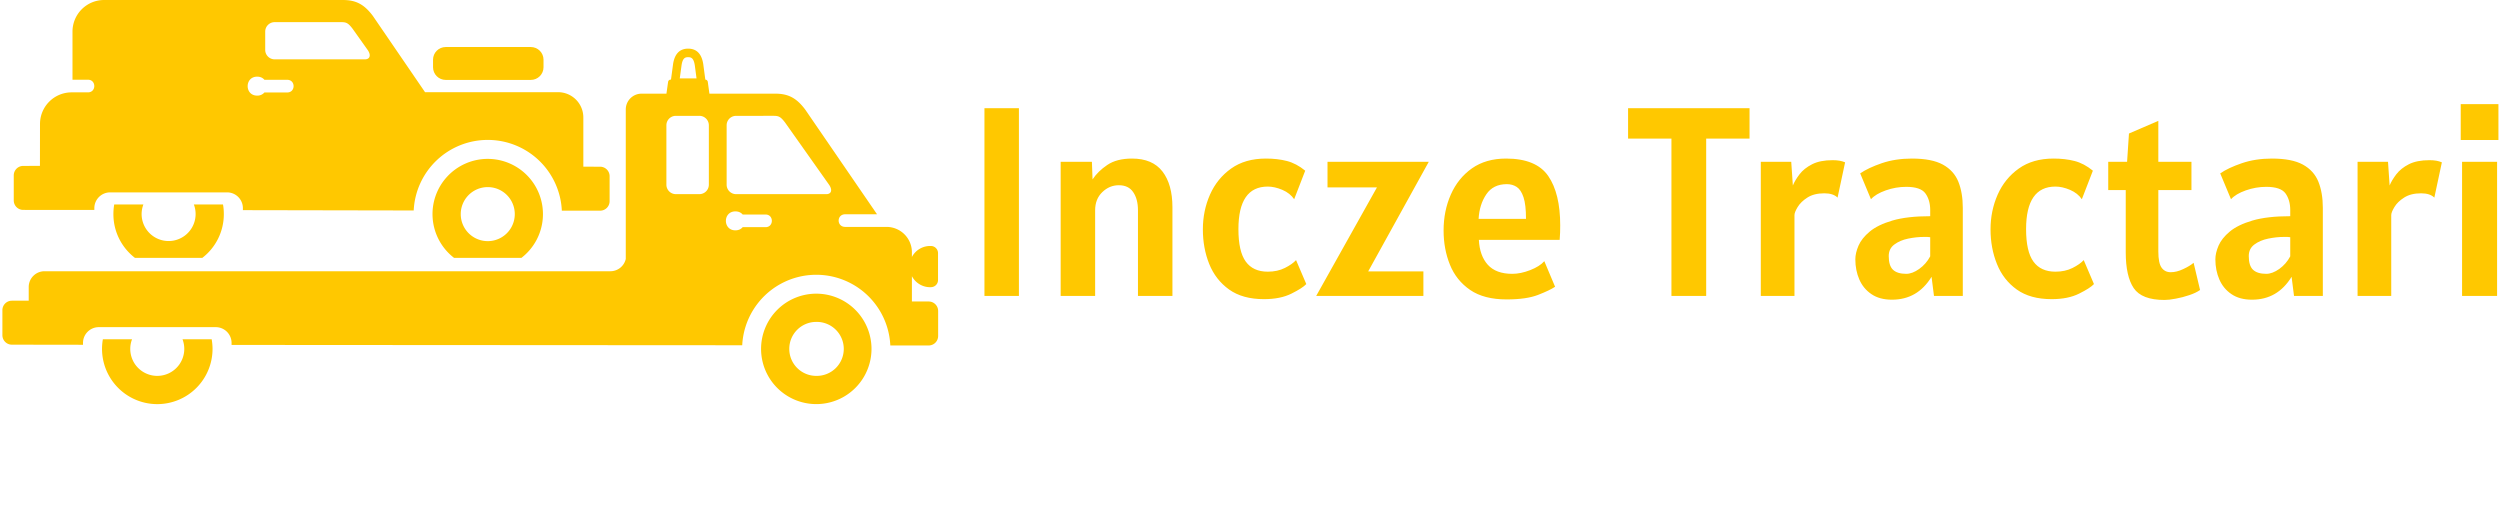 <svg xmlns="http://www.w3.org/2000/svg" version="1.1" xmlns:xlink="http://www.w3.org/1999/xlink" xmlns:svgjs="http://svgjs.dev/svgjs" width="2000" height="414" viewBox="0 0 2000 414"><g transform="matrix(1,0,0,1,0.361,-2.091)"><svg viewBox="0 0 396 82" data-background-color="#ffffff" preserveAspectRatio="xMidYMid meet" height="414" width="2000" xmlns="http://www.w3.org/2000/svg" xmlns:xlink="http://www.w3.org/1999/xlink"><g id="tight-bounds" transform="matrix(1,0,0,1,0.24,0.414)"><svg viewBox="0 0 395.52 64.035" height="64.035" width="395.52"><g><svg viewBox="0 0 652.026 105.563" height="64.035" width="395.52"><g transform="matrix(1,0,0,1,256.506,27.208)"><svg viewBox="0 0 395.52 51.146" height="51.146" width="395.52"><g id="textblocktransform"><svg viewBox="0 0 395.52 51.146" height="51.146" width="395.52" id="textblock"><g><svg viewBox="0 0 395.52 51.146" height="51.146" width="395.52"><g transform="matrix(1,0,0,1,0,0)"><svg width="395.52" viewBox="4.05 -35.6 281.07 36.35" height="51.146" data-palette-color="#ffc800"><path d="M10.45 0L4.05 0 4.05-34.85 10.45-34.85 10.45 0ZM24.6 0L18.2 0 18.2-24.9 24-24.9 24.12-21.63Q25.1-23.13 26.85-24.31 28.6-25.5 31.45-25.5L31.45-25.5Q35.25-25.5 37.1-23.1 38.95-20.7 38.95-16.45L38.95-16.45 38.95 0 32.55 0 32.55-15.9Q32.55-17.98 31.67-19.26 30.8-20.55 29-20.55L29-20.55Q27.25-20.55 25.92-19.26 24.6-17.98 24.6-15.9L24.6-15.9 24.6 0ZM55.95 0.6L55.95 0.6Q51.97 0.6 49.47-1.19 46.97-2.98 45.78-5.93 44.6-8.88 44.6-12.35L44.6-12.35Q44.6-15.8 45.92-18.8 47.25-21.8 49.85-23.65 52.45-25.5 56.3-25.5L56.3-25.5Q58.45-25.5 60.2-25.05 61.95-24.6 63.6-23.25L63.6-23.25 61.55-17.95Q60.8-19.07 59.36-19.69 57.92-20.3 56.65-20.3L56.65-20.3Q51.2-20.3 51.2-12.4L51.2-12.4Q51.2-8.25 52.56-6.38 53.92-4.5 56.65-4.5L56.65-4.5Q58.45-4.5 59.82-5.19 61.2-5.88 61.9-6.65L61.9-6.65 63.8-2.2Q63.1-1.45 61.05-0.43 59 0.6 55.95 0.6ZM85.54 0L65.64 0 76.92-20.15 67.74-20.15 67.74-24.9 86.54-24.9 75.29-4.55 85.54-4.55 85.54 0ZM100.99 0.65L100.99 0.65Q96.79 0.65 94.22-1.11 91.64-2.88 90.47-5.79 89.29-8.7 89.29-12.15L89.29-12.15Q89.29-15.78 90.63-18.81 91.97-21.85 94.55-23.68 97.14-25.5 100.89-25.5L100.89-25.5Q106.49-25.5 108.72-22.26 110.94-19.03 110.94-13.1L110.94-13.1Q110.94-12.58 110.92-11.78 110.89-10.98 110.84-10.4L110.84-10.4 95.84-10.4Q95.99-7.45 97.5-5.78 99.02-4.1 102.04-4.1L102.04-4.1Q103.59-4.1 105.37-4.79 107.14-5.48 107.99-6.45L107.99-6.45 109.99-1.7Q108.99-1.03 106.83-0.19 104.67 0.65 100.99 0.65ZM95.79-14.3L95.79-14.3 104.59-14.3Q104.59-16.93 104.13-18.31 103.67-19.7 102.87-20.23 102.07-20.75 101.04-20.75L101.04-20.75Q98.49-20.75 97.22-18.86 95.94-16.98 95.79-14.3ZM138.04 0L131.59 0 131.59-29.2 123.54-29.2 123.54-34.85 146.09-34.85 146.09-29.2 138.04-29.2 138.04 0ZM154.43 0L148.18 0 148.18-24.9 153.83-24.9 154.13-20.5Q154.53-21.48 155.37-22.58 156.21-23.68 157.7-24.44 159.18-25.2 161.53-25.2L161.53-25.2Q162.26-25.2 162.81-25.1 163.36-25 163.83-24.8L163.83-24.8 162.43-18.25Q161.63-19.05 159.98-19.05L159.98-19.05Q158.06-19.05 156.83-18.26 155.61-17.48 155.02-16.5 154.43-15.53 154.43-15L154.43-15 154.43 0ZM172.53 0.7L172.53 0.7Q170.23 0.7 168.72-0.33 167.21-1.35 166.47-3.05 165.73-4.75 165.73-6.8L165.73-6.8Q165.73-7.95 166.32-9.33 166.91-10.7 168.41-11.95 169.91-13.2 172.63-14 175.36-14.8 179.63-14.8L179.63-14.8 179.63-15.95Q179.63-17.8 178.74-19.03 177.86-20.25 175.18-20.25L175.18-20.25Q173.23-20.25 171.37-19.59 169.51-18.93 168.63-17.95L168.63-17.95 166.63-22.75Q168.13-23.78 170.64-24.64 173.16-25.5 176.23-25.5L176.23-25.5Q179.93-25.5 181.98-24.38 184.03-23.25 184.86-21.19 185.68-19.13 185.68-16.35L185.68-16.35 185.68 0 180.33 0 179.88-3.55Q177.28 0.7 172.53 0.7ZM175.18-4.1L175.18-4.1Q176.31-4.1 177.59-5.01 178.88-5.93 179.63-7.35L179.63-7.35 179.63-10.9Q179.38-10.95 179.09-10.95 178.81-10.95 178.43-10.95L178.43-10.95Q177.06-10.95 175.54-10.64 174.03-10.33 172.98-9.55 171.93-8.78 171.93-7.4L171.93-7.4Q171.93-5.6 172.73-4.85 173.53-4.1 175.18-4.1ZM202.18 0.6L202.18 0.6Q198.2 0.6 195.7-1.19 193.2-2.98 192.02-5.93 190.83-8.88 190.83-12.35L190.83-12.35Q190.83-15.8 192.15-18.8 193.48-21.8 196.08-23.65 198.68-25.5 202.53-25.5L202.53-25.5Q204.68-25.5 206.43-25.05 208.18-24.6 209.83-23.25L209.83-23.25 207.78-17.95Q207.03-19.07 205.59-19.69 204.15-20.3 202.88-20.3L202.88-20.3Q197.43-20.3 197.43-12.4L197.43-12.4Q197.43-8.25 198.79-6.38 200.15-4.5 202.88-4.5L202.88-4.5Q204.68-4.5 206.05-5.19 207.43-5.88 208.13-6.65L208.13-6.65 210.03-2.2Q209.33-1.45 207.28-0.43 205.23 0.6 202.18 0.6ZM223.13 0.75L223.13 0.75Q218.9 0.75 217.41-1.45 215.93-3.65 215.93-8.1L215.93-8.1 215.93-19.65 212.68-19.65 212.68-24.9 216.18-24.9 216.53-30.15 221.98-32.5 221.98-24.9 228.13-24.9 228.13-19.65 221.98-19.65 221.98-8.25Q221.98-6.08 222.59-5.24 223.2-4.4 224.28-4.4L224.28-4.4Q225.38-4.4 226.6-4.98 227.83-5.55 228.53-6.15L228.53-6.15 229.73-1.1Q228.95-0.55 227.71-0.14 226.48 0.28 225.21 0.51 223.95 0.75 223.13 0.75ZM239.37 0.7L239.37 0.7Q237.07 0.7 235.56-0.33 234.05-1.35 233.31-3.05 232.57-4.75 232.57-6.8L232.57-6.8Q232.57-7.95 233.16-9.33 233.75-10.7 235.25-11.95 236.75-13.2 239.47-14 242.2-14.8 246.47-14.8L246.47-14.8 246.47-15.95Q246.47-17.8 245.59-19.03 244.7-20.25 242.02-20.25L242.02-20.25Q240.07-20.25 238.21-19.59 236.35-18.93 235.47-17.95L235.47-17.95 233.47-22.75Q234.97-23.78 237.49-24.64 240-25.5 243.07-25.5L243.07-25.5Q246.77-25.5 248.82-24.38 250.87-23.25 251.7-21.19 252.52-19.13 252.52-16.35L252.52-16.35 252.52 0 247.17 0 246.72-3.55Q244.12 0.7 239.37 0.7ZM242.02-4.1L242.02-4.1Q243.15-4.1 244.44-5.01 245.72-5.93 246.47-7.35L246.47-7.35 246.47-10.9Q246.22-10.95 245.94-10.95 245.65-10.95 245.27-10.95L245.27-10.95Q243.9-10.95 242.39-10.64 240.87-10.33 239.82-9.55 238.77-8.78 238.77-7.4L238.77-7.4Q238.77-5.6 239.57-4.85 240.37-4.1 242.02-4.1ZM265.22 0L258.97 0 258.97-24.9 264.62-24.9 264.92-20.5Q265.32-21.48 266.16-22.58 267-23.68 268.48-24.44 269.97-25.2 272.32-25.2L272.32-25.2Q273.05-25.2 273.6-25.1 274.14-25 274.62-24.8L274.62-24.8 273.22-18.25Q272.42-19.05 270.77-19.05L270.77-19.05Q268.85-19.05 267.62-18.26 266.39-17.48 265.81-16.5 265.22-15.53 265.22-15L265.22-15 265.22 0ZM285.12-28.95L278.12-28.95 278.12-35.6 285.12-35.6 285.12-28.95ZM284.87 0L278.37 0 278.37-24.9 284.87-24.9 284.87 0Z" opacity="1" transform="matrix(1,0,0,1,0,0)" fill="#ffc800" class="wordmark-text-0" data-fill-palette-color="primary" id="text-0"></path></svg></g></svg></g></svg></g></svg></g><g><svg viewBox="0 0 244.431 105.563" height="105.563" width="244.431"><g><svg xmlns="http://www.w3.org/2000/svg" xmlns:xlink="http://www.w3.org/1999/xlink" version="1.1" x="0" y="0" viewBox="0.851 29.983 97.77 42.224" enable-background="new 0 0 100 100" xml:space="preserve" height="105.563" width="244.431" class="icon-icon-0" data-fill-palette-color="accent" id="icon-0"><g fill="#ffc800" data-fill-palette-color="accent"><path fill="#ffc800" d="M3.027 51.914L10.458 51.921V51.735C10.458 50.822 11.199 50.083 12.11 50.083H24.329C25.24 50.083 25.979 50.821 25.979 51.735V51.94L43.826 51.974A7.746 7.746 0 0 1 51.562 44.602 7.75 7.75 0 0 1 59.303 51.991L63.302 51.995A0.99 0.99 0 0 0 64.295 51.004V48.393A0.99 0.99 0 0 0 63.302 47.402L61.55 47.398V42.257A2.64 2.64 0 0 0 58.909 39.615H45.011L39.552 31.636C38.657 30.448 37.805 29.984 36.435 29.984L11.479 29.983A3.303 3.303 0 0 0 8.175 33.284V38.313H9.794C10.673 38.313 10.673 39.633 9.794 39.633H8.036A3.305 3.305 0 0 0 4.78 42.937L4.774 47.315 3.027 47.318A0.99 0.99 0 0 0 2.038 48.31V50.923C2.038 51.471 2.479 51.914 3.027 51.914M28.311 33.286A0.99 0.99 0 0 1 29.3 32.296H36.205C36.754 32.296 36.958 32.346 37.457 33.008L39.01 35.195C39.395 35.74 39.265 36.184 38.718 36.184H29.3A0.99 0.99 0 0 1 28.311 35.195zM27.471 37.992C27.814 37.992 28.069 38.126 28.231 38.323V38.322H30.615C31.497 38.322 31.497 39.644 30.615 39.644H28.231A0.97 0.97 0 0 1 27.469 39.973C26.147 39.974 26.147 37.992 27.471 37.992" data-fill-palette-color="accent"></path><path fill="#ffc800" d="M47.172 38.333H56.062C56.794 38.333 57.39 37.741 57.39 37.008V36.221C57.39 35.488 56.794 34.896 56.062 34.896H47.172C46.442 34.896 45.846 35.488 45.846 36.221V37.008C45.846 37.74 46.439 38.333 47.172 38.333" data-fill-palette-color="accent"></path><path fill="#ffc800" d="M51.562 46.584A5.769 5.769 0 0 0 48.042 56.925H55.082A5.77 5.77 0 0 0 51.562 46.584M51.564 55.178A2.823 2.823 0 1 1 51.564 49.532 2.823 2.823 0 0 1 51.564 55.178" data-fill-palette-color="accent"></path><path fill="#ffc800" d="M85.89 60.667A5.77 5.77 0 0 0 80.121 66.436 5.769 5.769 0 1 0 91.659 66.436 5.77 5.77 0 0 0 85.89 60.667M85.888 69.256C84.328 69.256 83.068 67.997 83.068 66.436S84.329 63.617 85.888 63.617A2.82 2.82 0 1 1 85.888 69.256" data-fill-palette-color="accent"></path><path fill="#ffc800" d="M12.535 51.347A6 6 0 0 0 12.449 52.355C12.449 54.216 13.329 55.87 14.699 56.926H21.739A5.75 5.75 0 0 0 23.987 52.355C23.987 52.009 23.962 51.673 23.901 51.347H20.856A2.821 2.821 0 1 1 15.397 52.355C15.397 52 15.464 51.66 15.583 51.347z" data-fill-palette-color="accent"></path><path fill="#ffc800" d="M97.631 61.484L95.88 61.479V58.838A2.15 2.15 0 0 0 97.786 59.991S97.953 59.986 97.982 59.978A0.74 0.74 0 0 0 98.609 59.235V56.442A0.75 0.75 0 0 0 97.982 55.693 2.15 2.15 0 0 0 95.88 56.835V56.337A2.65 2.65 0 0 0 93.234 53.691H88.915C87.997 53.691 87.997 52.371 88.915 52.371H92.236L84.726 41.421C83.83 40.234 82.977 39.769 81.61 39.769H74.723L74.553 38.53A0.274 0.274 0 0 0 74.296 38.301L74.079 36.682C73.917 35.608 73.38 35.065 72.503 35.065 71.621 35.065 71.088 35.609 70.926 36.682L70.709 38.301H70.67A0.276 0.276 0 0 0 70.408 38.53L70.233 39.769H67.636C66.723 39.769 65.984 40.509 65.984 41.421V57.039A1.65 1.65 0 0 1 64.373 58.323H5.249A1.65 1.65 0 0 0 3.601 59.974V61.395L1.84 61.401A0.99 0.99 0 0 0 0.851 62.392V65.004C0.851 65.551 1.295 65.995 1.84 65.995L9.273 66.006V65.817C9.273 64.905 10.012 64.165 10.925 64.165H23.144C24.056 64.165 24.796 64.903 24.796 65.817V66.023L78.151 66.056A7.746 7.746 0 0 1 93.625 66.075L97.63 66.079A0.99 0.99 0 0 0 98.621 65.09V62.473A0.99 0.99 0 0 0 97.631 61.484M71.812 36.804C71.927 36.046 72.184 35.957 72.504 35.958 72.819 35.958 73.082 36.049 73.198 36.819L73.377 38.171H71.626zM74.664 49.277A0.99 0.99 0 0 1 73.671 50.268H71.217A0.99 0.99 0 0 1 70.228 49.277V43.073C70.228 42.528 70.672 42.086 71.217 42.086H73.671A0.99 0.99 0 0 1 74.664 43.073zM80.588 53.718H78.197C78.035 53.917 77.78 54.05 77.437 54.05 76.114 54.05 76.114 52.07 77.441 52.07 77.78 52.07 78.037 52.202 78.199 52.399V52.397H80.588C81.466 52.396 81.466 53.718 80.588 53.718M86.929 50.269H77.511A0.99 0.99 0 0 1 76.523 49.278V43.074C76.523 42.529 76.964 42.087 77.511 42.087L81.382 42.085C81.931 42.085 82.135 42.136 82.636 42.796L87.22 49.278C87.604 49.825 87.477 50.269 86.929 50.269" data-fill-palette-color="accent"></path><path fill="#ffc800" d="M19.669 65.428A2.82 2.82 0 0 1 17.033 69.256 2.82 2.82 0 0 1 14.211 66.436C14.211 66.08 14.278 65.742 14.4 65.428H11.35A5.772 5.772 0 0 0 17.033 72.207 5.773 5.773 0 0 0 22.808 66.436C22.808 66.093 22.772 65.754 22.717 65.428z" data-fill-palette-color="accent"></path></g></svg></g></svg></g></svg></g><defs></defs></svg><rect width="395.52" height="64.035" fill="none" stroke="none" visibility="hidden"></rect></g></svg></g></svg>